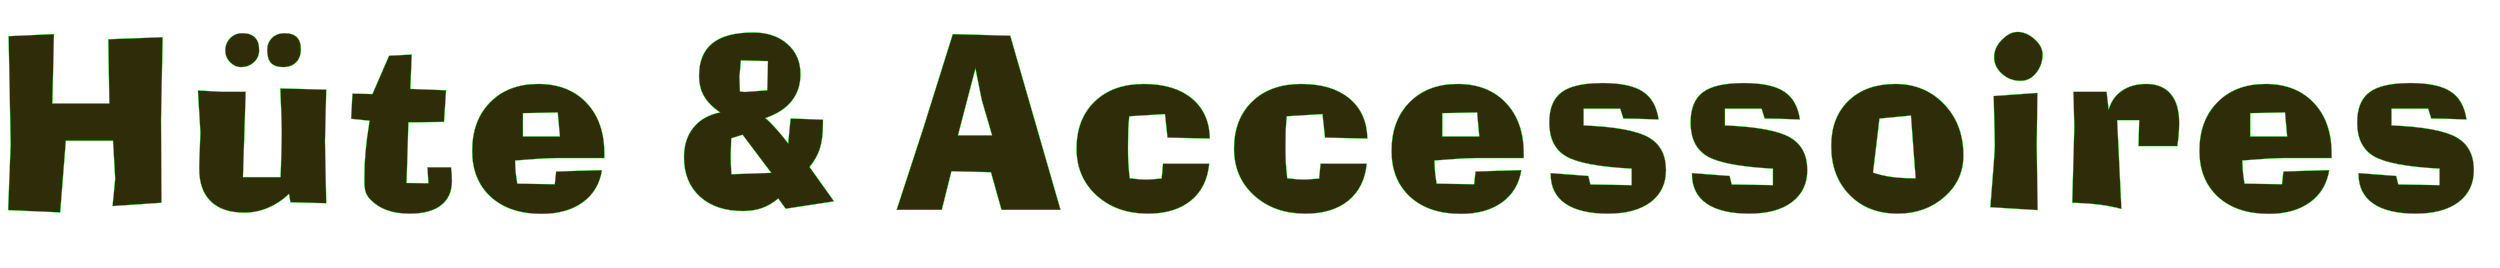<?xml version="1.0" encoding="UTF-8" standalone="no"?>
<!-- Created with Inkscape (http://www.inkscape.org/) -->

<svg
   width="298"
   height="32"
   viewBox="0 0 78.846 8.467"
   version="1.1"
   id="svg1"
   inkscape:version="1.3.2 (091e20e, 2023-11-25, custom)"
   sodipodi:docname="logo_de.svg"
   xmlns:inkscape="http://www.inkscape.org/namespaces/inkscape"
   xmlns:sodipodi="http://sodipodi.sourceforge.net/DTD/sodipodi-0.dtd"
   xmlns="http://www.w3.org/2000/svg"
   xmlns:svg="http://www.w3.org/2000/svg">
  <sodipodi:namedview
     id="namedview1"
     pagecolor="#ffffff"
     bordercolor="#000000"
     borderopacity="0.25"
     inkscape:showpageshadow="2"
     inkscape:pageopacity="0.0"
     inkscape:pagecheckerboard="0"
     inkscape:deskcolor="#d1d1d1"
     inkscape:document-units="mm"
     inkscape:zoom="1.2825992"
     inkscape:cx="179.32336"
     inkscape:cy="-22.220503"
     inkscape:window-width="1280"
     inkscape:window-height="971"
     inkscape:window-x="-8"
     inkscape:window-y="-8"
     inkscape:window-maximized="1"
     inkscape:current-layer="layer1" />
  <defs
     id="defs1">
    <rect
       x="0.39"
       y="0.78"
       width="314.596"
       height="34.305"
       id="rect1" />
  </defs>
  <g
     inkscape:label="Ebene 1"
     inkscape:groupmode="layer"
     id="layer1">
    <path
       d="M 2.4,18.156 2.154,5.332 7.555,5.086 7.363,13.344 h 6.781 l -0.123,-7.643 6.467,-0.246 -0.191,9.734 0.055,9.967 -5.824,0.396 0.314,-3.254 -0.26,-4.525 H 8.963 L 8.293,26.305 2.1,26.031 Z M 24.688,11.799 27.6,11.949 H 30.375 l -0.328,10.158 h 4.471 q 0.068,-1.422 0.096,-2.816 0.041,-1.395 0.041,-2.816 0,-0.588 -0.041,-1.818 -0.041,-1.244 -0.123,-3.104 l 5.469,0.137 -0.15,6.193 0.15,7.328 -4.266,-0.109 -0.164,-0.998 q -1.148,1.094 -2.502,1.654 -1.34,0.574 -2.816,0.574 -2.611,0 -3.992,-1.34 -1.381,-1.34 -1.381,-3.896 0,-0.943 0.068,-2.297 0.068,-1.354 0.068,-1.764 V 16.652 Z M 34.805,9.01 q -0.957,0 -1.422,-0.492 -0.451,-0.492 -0.451,-1.531 0,-0.861 0.561,-1.436 0.574,-0.574 1.504,-0.574 0.984,0 1.463,0.479 0.479,0.465 0.479,1.422 0,0.998 -0.574,1.572 -0.561,0.561 -1.559,0.561 z m -6.863,-1.969 q 0,-0.861 0.574,-1.463 0.588,-0.602 1.422,-0.602 1.039,0 1.531,0.506 0.506,0.492 0.506,1.531 0,0.848 -0.629,1.422 -0.615,0.574 -1.559,0.574 -0.684,0 -1.271,-0.574 -0.574,-0.588 -0.574,-1.395 z m 14.973,8.121 0.164,-2.994 2.379,0.055 1.982,-4.566 2.693,-0.137 -0.164,4.088 4.252,0.164 -0.246,3.76 -4.238,0.055 -0.219,7.219 2.598,0.027 -0.109,-1.9 h 2.803 q 0.055,0.355 0.082,0.766 0.027,0.396 0.027,0.861 0,1.887 -1.299,2.898 -1.285,0.998 -3.732,0.998 -1.572,0 -2.721,-0.424 Q 46.018,25.621 45.211,24.773 44.828,24.377 44.664,23.926 44.5,23.475 44.5,22.613 v -0.588 q 0,-1.436 0.137,-2.953 0.137,-1.531 0.479,-3.678 z m 20.455,2.105 h 4.402 l -0.26,-2.857 -4.143,0.082 z m 3.951,4.17 5.455,-0.164 q -0.383,2.447 -2.283,3.828 -1.9,1.381 -4.908,1.381 -3.814,0 -6.043,-2.023 -2.215,-2.037 -2.215,-5.482 0,-3.609 2.146,-5.783 2.146,-2.174 5.715,-2.174 3.623,0 5.742,2.242 2.133,2.229 2.133,6.07 v 0.506 h -5.578 q -0.848,0 -2.037,0.068 -1.176,0.068 -3.008,0.219 0,0.711 0.068,1.408 0.068,0.684 0.191,1.354 l 4.457,0.068 z m 21.875,-9.516 0.615,0.055 2.639,-0.205 0.082,-3.473 -3.227,-0.082 -0.164,1.941 z m -1.012,9.844 4.744,-0.164 -3.418,-4.539 -1.354,0.424 q 0,0.055 0,0.164 -0.055,1.354 -0.055,1.996 0,0.383 0.014,0.916 0.027,0.52 0.068,1.203 z m 6.453,4.102 -0.875,-1.217 q -0.957,0.793 -1.941,1.135 -0.984,0.355 -2.283,0.355 -3.213,0 -5.113,-1.723 -1.887,-1.736 -1.887,-4.662 0,-2.146 1.121,-3.541 1.135,-1.408 3.186,-1.805 -1.312,-0.889 -1.914,-1.928 -0.602,-1.039 -0.602,-2.42 0,-2.611 1.586,-3.883 1.6,-1.285 4.854,-1.285 2.529,0 4.074,1.367 1.559,1.367 1.559,3.582 0,1.9 -1.053,3.213 -1.039,1.312 -3.131,2.023 0.547,0.438 1.258,1.244 0.725,0.793 1.463,1.777 l 0.287,-2.967 3.855,0.137 v 0.369 q 0,1.914 -0.369,3.062 -0.369,1.148 -1.23,2.201 l 2.912,4.088 z m 20.508,-8.736 h 4.061 l -1.23,-4.211 -0.752,-3.746 z m -7.301,8.873 3.131,-9.584 3.555,-11.334 6.836,0.191 5.988,20.727 h -7.027 l -1.258,-4.484 -4.703,-0.109 -1.148,4.594 z m 37.203,-5.496 q -0.26,2.816 -2.174,4.389 -1.914,1.559 -5.113,1.559 -3.732,0 -6.125,-2.174 -2.379,-2.174 -2.379,-5.564 0,-3.514 2.16,-5.605 2.16,-2.092 5.838,-2.092 3.65,0 5.729,1.723 2.078,1.723 2.146,4.771 l -5.045,-0.109 -0.301,-2.803 -4.252,0.26 q -0.082,0.779 -0.123,1.682 -0.027,0.902 -0.027,2.092 0,0.875 0.041,1.777 0.055,0.902 0.164,1.832 0.752,0.082 1.203,0.123 0.465,0.027 0.807,0.027 0.424,0 1.477,-0.096 0.205,-0.014 0.314,-0.027 l 0.164,-1.764 z m 18.746,0 q -0.26,2.816 -2.174,4.389 -1.914,1.559 -5.113,1.559 -3.732,0 -6.125,-2.174 -2.379,-2.174 -2.379,-5.564 0,-3.514 2.16,-5.605 2.16,-2.092 5.838,-2.092 3.65,0 5.729,1.723 2.078,1.723 2.146,4.771 l -5.045,-0.109 -0.301,-2.803 -4.252,0.26 q -0.082,0.779 -0.123,1.682 -0.027,0.902 -0.027,2.092 0,0.875 0.041,1.777 0.055,0.902 0.164,1.832 0.752,0.082 1.203,0.123 0.465,0.027 0.807,0.027 0.424,0 1.477,-0.096 0.205,-0.014 0.314,-0.027 l 0.164,-1.764 z m 8.998,-3.24 h 4.402 l -0.26,-2.857 -4.143,0.082 z m 3.951,4.17 5.455,-0.164 q -0.383,2.447 -2.283,3.828 -1.9,1.381 -4.908,1.381 -3.814,0 -6.043,-2.023 -2.215,-2.037 -2.215,-5.482 0,-3.609 2.146,-5.783 2.146,-2.174 5.715,-2.174 3.623,0 5.742,2.242 2.133,2.229 2.133,6.07 v 0.506 h -5.578 q -0.848,0 -2.037,0.068 -1.176,0.068 -3.008,0.219 0,0.711 0.068,1.408 0.068,0.684 0.191,1.354 l 4.457,0.068 z m 8.943,0.191 4.484,0.342 0.246,1.012 4.908,0.082 v -1.969 q -5.893,-0.314 -7.848,-1.49 -1.955,-1.176 -1.955,-3.992 0,-2.502 1.449,-3.596 1.449,-1.107 4.881,-1.107 3.268,0 4.799,1.012 1.545,0.998 1.887,3.322 -0.027,0 -0.082,0 -2.721,-0.109 -4.115,-0.109 l -0.369,-1.176 h -4.361 v 1.996 q 5.674,0.232 7.738,1.422 2.064,1.176 2.064,3.896 0,2.434 -1.832,3.814 -1.818,1.367 -5.086,1.367 -3.322,0 -5.072,-1.203 -1.736,-1.203 -1.736,-3.514 z m 16.818,0 4.484,0.342 0.246,1.012 4.908,0.082 v -1.969 q -5.893,-0.314 -7.848,-1.49 -1.955,-1.176 -1.955,-3.992 0,-2.502 1.449,-3.596 1.449,-1.107 4.881,-1.107 3.268,0 4.799,1.012 1.545,0.998 1.887,3.322 -0.027,0 -0.082,0 -2.721,-0.109 -4.115,-0.109 l -0.369,-1.176 h -4.361 v 1.996 q 5.674,0.232 7.738,1.422 2.064,1.176 2.064,3.896 0,2.434 -1.832,3.814 -1.818,1.367 -5.086,1.367 -3.322,0 -5.072,-1.203 -1.736,-1.203 -1.736,-3.514 z m 26.061,-6.85 -3.746,0.355 -0.766,6.439 q 1.012,0.342 2.16,0.506 1.162,0.164 2.543,0.164 h 0.369 z m -1.846,-3.76 q 3.486,0 5.783,2.393 2.311,2.393 2.311,6.125 0,2.953 -2.27,4.936 -2.256,1.982 -5.578,1.982 -3.514,0 -5.701,-2.229 -2.188,-2.229 -2.188,-5.838 0,-3.377 2.064,-5.373 2.078,-1.996 5.578,-1.996 z m 14.877,-0.369 q -1.244,0 -2.188,-0.834 -0.943,-0.834 -0.943,-1.982 0,-1.135 0.916,-2.064 0.93,-0.943 1.859,-0.943 1.066,0 2.023,0.848 0.971,0.848 0.971,1.846 0,1.217 -0.752,2.174 -0.752,0.957 -1.887,0.957 z m -3.582,15.039 0.424,-5.4 v -0.082 q 0.109,-1.312 0.109,-1.996 0,-0.287 -0.014,-0.697 0,-0.424 -0.014,-0.916 l -0.109,-4.143 5.209,-0.369 -0.082,6.303 0.109,7.643 z m 9.75,-0.533 0.246,-9.037 -0.109,-4.17 h 3.951 l 0.246,2.119 q 0.424,-1.449 1.586,-2.242 1.176,-0.807 2.871,-0.807 1.928,0 2.926,1.189 1.012,1.176 1.012,3.459 0,0.615 -0.055,1.299 -0.055,0.67 -0.164,1.449 h -4.621 l 0.082,-3.09 h -2.625 l 0.506,10.568 q -2.215,-0.615 -5.428,-0.725 -0.273,0 -0.424,-0.014 z m 21.18,-7.889 h 4.402 l -0.26,-2.857 -4.143,0.082 z m 3.951,4.17 5.455,-0.164 q -0.383,2.447 -2.283,3.828 -1.9,1.381 -4.908,1.381 -3.814,0 -6.043,-2.023 -2.215,-2.037 -2.215,-5.482 0,-3.609 2.146,-5.783 2.146,-2.174 5.715,-2.174 3.623,0 5.742,2.242 2.133,2.229 2.133,6.07 v 0.506 h -5.578 q -0.848,0 -2.037,0.068 -1.176,0.068 -3.008,0.219 0,0.711 0.068,1.408 0.068,0.684 0.191,1.354 l 4.457,0.068 z m 8.943,0.191 4.484,0.342 0.246,1.012 4.908,0.082 v -1.969 q -5.893,-0.314 -7.848,-1.49 -1.955,-1.176 -1.955,-3.992 0,-2.502 1.449,-3.596 1.449,-1.107 4.881,-1.107 3.268,0 4.799,1.012 1.545,0.998 1.887,3.322 -0.027,0 -0.082,0 -2.721,-0.109 -4.115,-0.109 l -0.369,-1.176 h -4.361 v 1.996 q 5.674,0.232 7.738,1.422 2.064,1.176 2.064,3.896 0,2.434 -1.832,3.814 -1.818,1.367 -5.086,1.367 -3.322,0 -5.072,-1.203 -1.736,-1.203 -1.736,-3.514 z"
       id="text1"
       style="font-size:28px;font-family:'AdLib BT';-inkscape-font-specification:'AdLib BT';letter-spacing:1px;white-space:pre;fill:#2f2c09;stroke:#00ff00;stroke-width:0.038"
       transform="matrix(0.265,0,0,0.265,-0.301,-0.272)"
       aria-label="Hüte &amp; Accessoires" />
  </g>
</svg>
